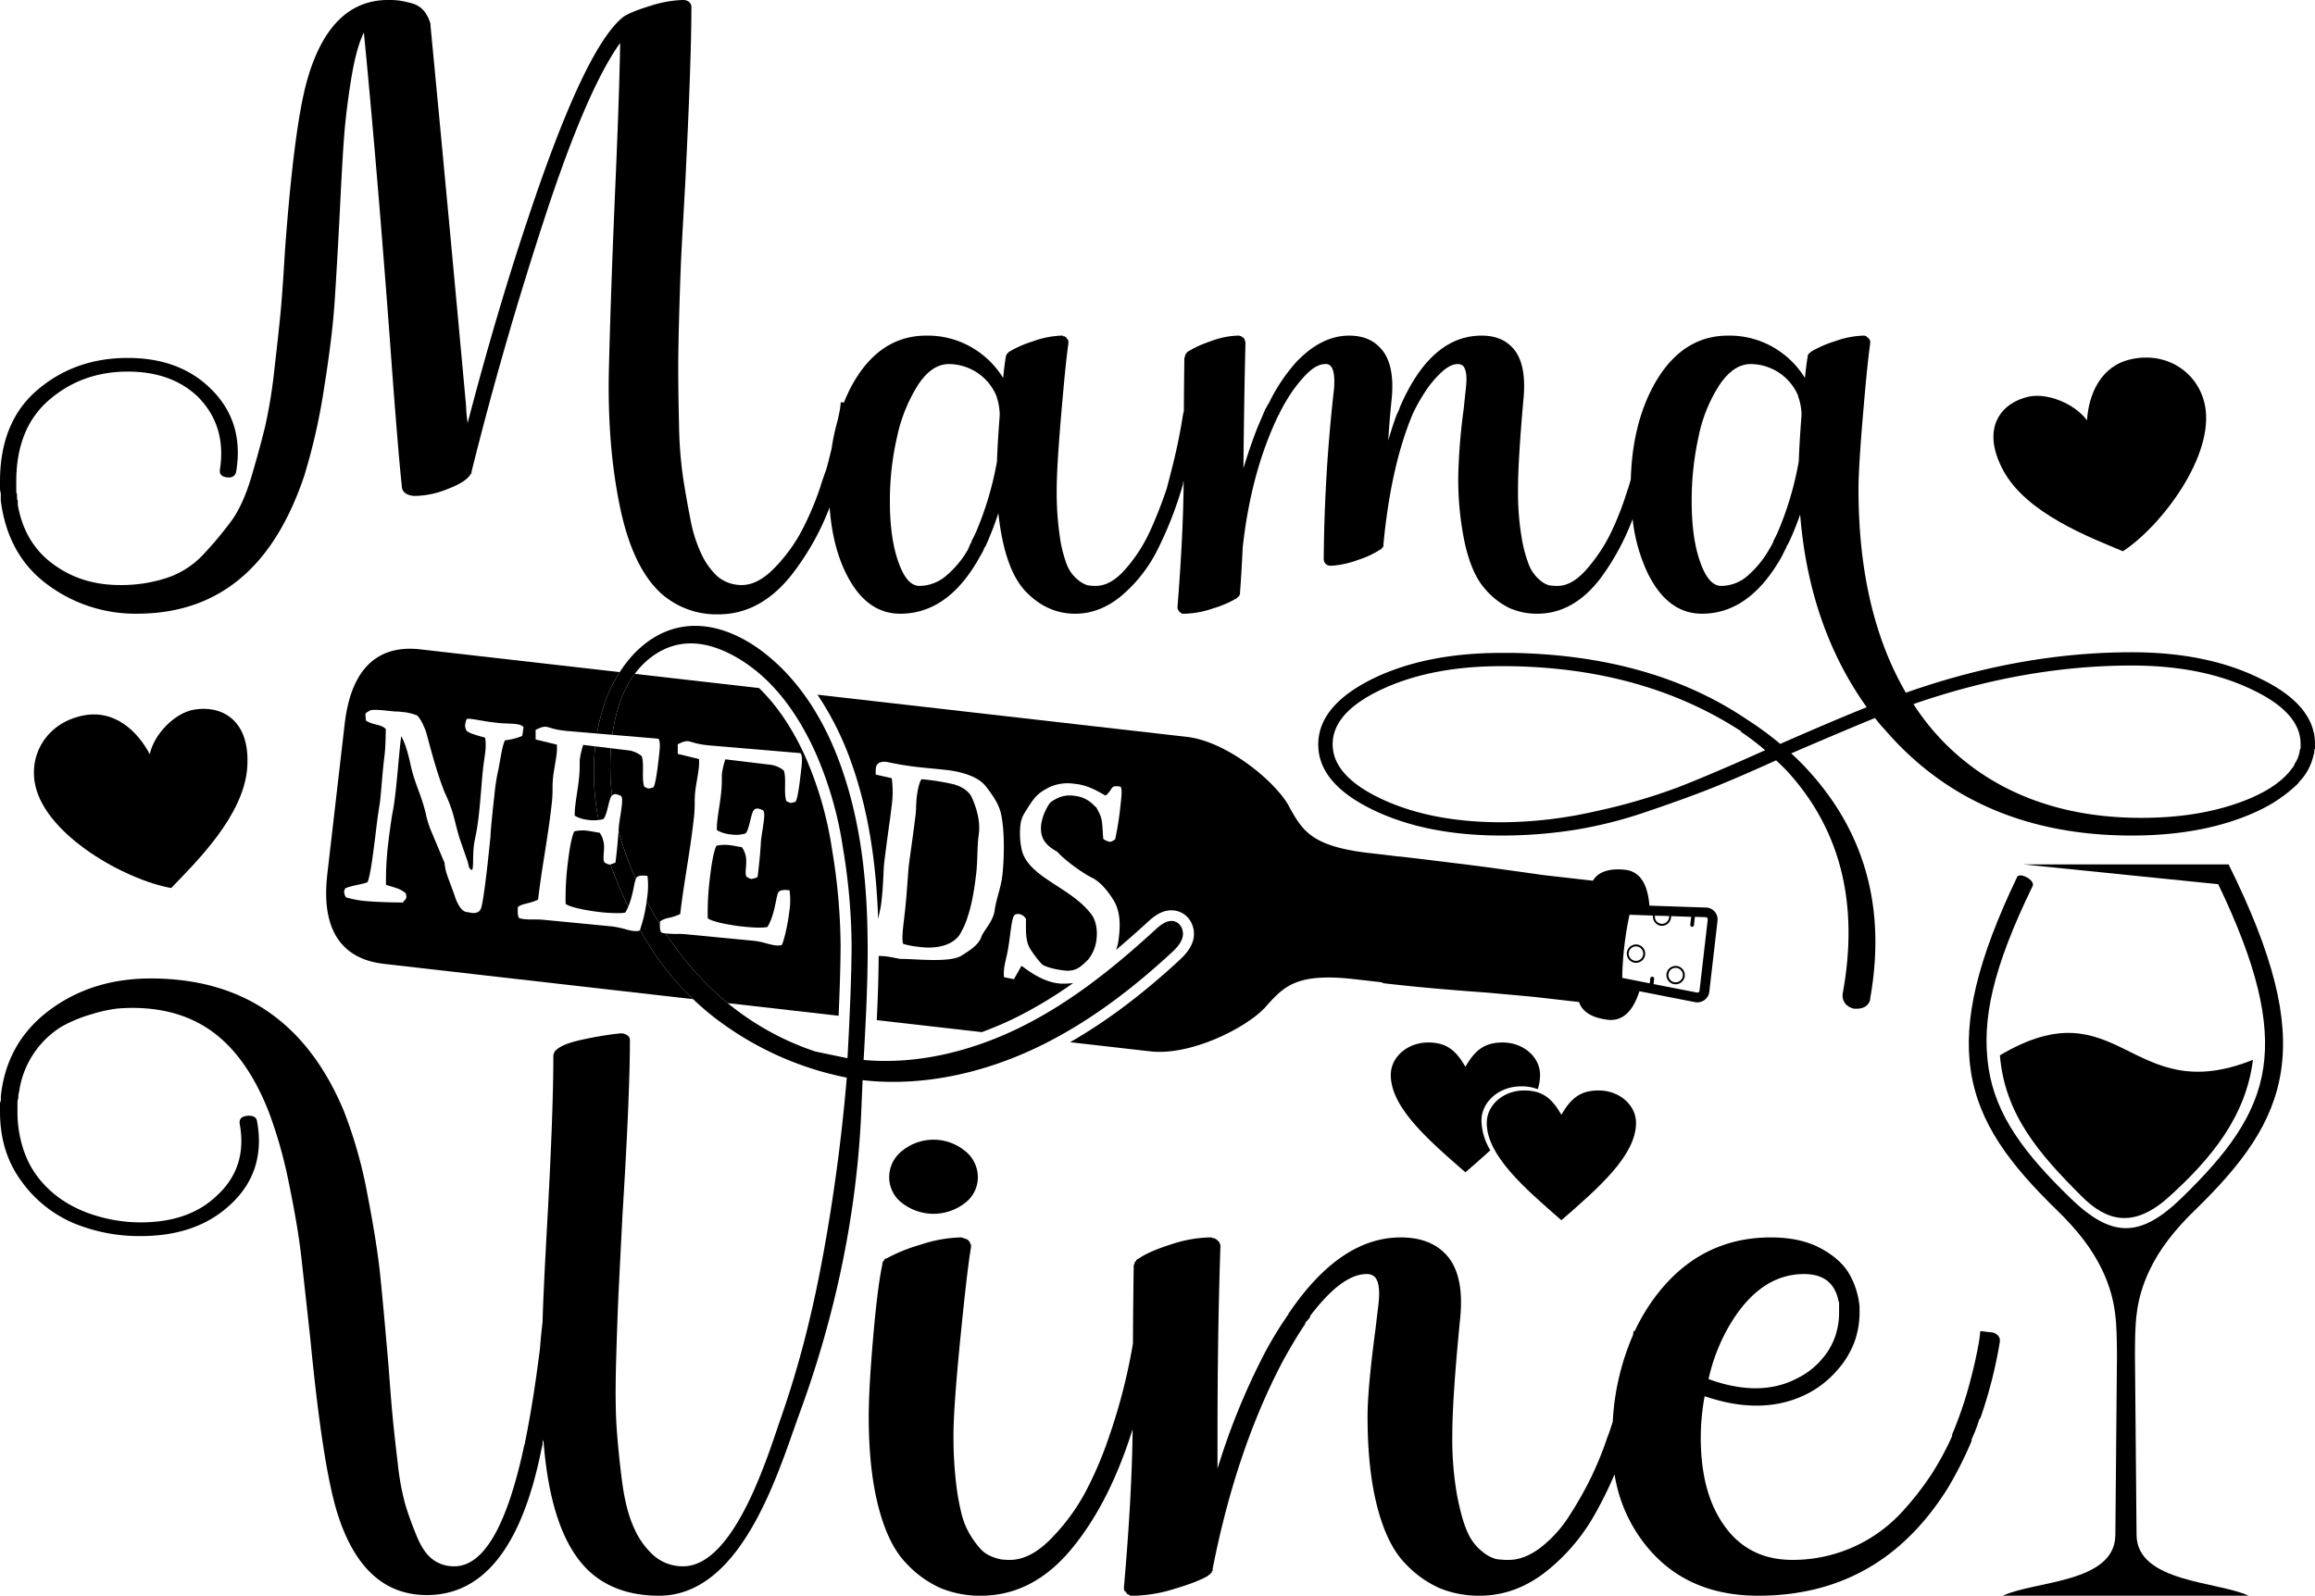 <svg viewBox="0 0 834.496 575.366" xmlns="http://www.w3.org/2000/svg" data-sanitized-data-name="Layer 1" data-name="Layer 1" id="Layer_1">
  <title>MamaNeedsWine</title>
  <g>
    <path transform="translate(-82.752 -462.317)" d="M320.102,728.673c.785,1.178.524,3.434.14,6.758-.373,3.223-1.129,9.765-1.96,10.759a5.807,5.807,0,0,1-1.89.44,7.909,7.909,0,0,1-1.449-.712c-.952-3.26.124-8.141-.878-10.974a9.686,9.686,0,0,0-4.465-2.031l-2.667-.322-3.951-.477a89.259,89.259,0,0,0,.364,17.046,1.696,1.696,0,0,1,1.47-.482,5.626,5.626,0,0,1,1.763.634c.558.502.496,1.909.285,3.731-.261,2.255-.785,5.022-1.02,7.059-.032.574-.085,1.165-.123,1.741a106.583,106.583,0,0,0,6.238,17.368,2.484,2.484,0,0,1,.205-.446c.666-.827,2.192-.809,3.617-.666.114.011.23.017.342.029.063.308.094.668.133,1.016a29.858,29.858,0,0,1-.17,6.378c-.065.559-.145,1.123-.226,1.686,1.52,2.882,3.121,5.635,4.77,8.311.013-.343.031-.687.066-.994a8.177,8.177,0,0,1,3.171-1.259,17.705,17.705,0,0,0,4.083-1.39c1.266-10.946,3.44-21.788,4.78-33.381a49.219,49.219,0,0,0,.44-7.342c.022-1.086.047-2.172.183-3.353.323-2.79.974-5.759,1.271-8.335a18.109,18.109,0,0,0,.093-3.466l-7.651-1.854-.007-3.477c2.051-.962,2.895-1.191,3.804-1.087,1.21.138,2.446.929,6.479,1.39l.906.103,33.087,2.798c.782,1.178.521,3.433.137,6.758-.373,3.223-1.129,9.765-1.958,10.759a5.815,5.815,0,0,1-1.89.44,7.912,7.912,0,0,1-1.452-.713c-.95-3.26.124-8.141-.875-10.974a9.67,9.67,0,0,0-4.465-2.031l-16.627-2.007a33.286,33.286,0,0,0-1.161,4.763c-.236,2.036.143,3.168-.452,8.32-.31,2.683-.847,5.557-1.169,8.347a27.102,27.102,0,0,0-.27,4.101,12.486,12.486,0,0,0,5.232,1.572,11.688,11.688,0,0,0,5.156-.386c1.434-1.797,1.812-6.86,2.907-8.365a1.665,1.665,0,0,1,1.599-.581,5.656,5.656,0,0,1,1.768.635c.552.502.493,1.908.282,3.731-.261,2.255-.785,5.023-1.02,7.059-.183,3.353-.466,6.689-.912,10.553l-.31,2.683a6.765,6.765,0,0,1-2.333.714,6.565,6.565,0,0,1-1.738-.854c-.925-2.607,1.359-6.479-1.633-10.622-1.312-.15-2.6-.513-4.213-.698a13.743,13.743,0,0,0-4.927.196c-.903,1.635-1.75,6.326-2.333,11.366a99.173,99.173,0,0,0-.794,14.807c1.601,1.163,7.087,2.331,12.231,2.918,4.133.472,7.8.566,9.274.193,2.901-4.781,3.043-11.29,4.011-12.593.714-.893,2.442-.81,3.953-.637a25.424,25.424,0,0,1-.037,7.393c-.67,5.794-2.321,12.131-2.86,12.394a7.348,7.348,0,0,1-2.156.079c-2.218-.253-4.552-1.278-7.475-1.612l-.506-.058-24.453-2.359c-.866-.07-1.572-.098-2.206-.109a42.084,42.084,0,0,1-4.713-.139c-.06-.007-.125-.017-.185-.024a111.466,111.466,0,0,0,22.302,25.118l7.611.869,32.368,3.696c.447-10.047.689-18.533.721-25.341a218.312,218.312,0,0,0-3.075-34.585,131.035,131.035,0,0,0-10.023-34.345c-4.586-9.871-10.053-17.845-16.309-23.904l-40.12-4.581-4.665-.533q-6.227,8.297-8.071,21.987l3.93.332Z"></path>
    <path transform="translate(-82.752 -462.317)" d="M415.433,803.886c7.183.603,12.171-1.87,13.828-5.596a25.572,25.572,0,0,0,2.234-5.182c1.077-3.137,2.215-7.681,3.158-15.837.509-4.404.323-8.991.77-12.855l.211-1.823c.62-5.366-1.782-11.077-2.607-12.802-.807-1.831-2.855-3.586-6.308-4.635a84.391,84.391,0,0,0-11.738-1.882c-.689.68-1.402,3.317-1.775,6.539-.136,1.176-.185,2.475-.235,3.775a29.019,29.019,0,0,1-.295,3.448c-.608,5.259-1.951,14.236-2.324,17.459l-.099.855c-.248,3.02-.738,10.79-1.321,15.835l-.496,4.292c-.36,3.111-.583,5.912-.112,7.163a27.986,27.986,0,0,0,5.092,1.015Z"></path>
    <path transform="translate(-82.752 -462.317)" d="M693.955,823.696a4.363,4.363,0,0,0,4.954-3.759l2.961-25.614a4.309,4.309,0,0,0-3.802-4.759l-20.731-.704c-.334-3.865-1.202-7.457-3.103-9.837a8.06,8.06,0,0,0-5.504-3.068c-4.461-.51-7.83.159-10.102,1.952a8.119,8.119,0,0,0-1.679,1.971l-18.449-2.107c-5.158-.755-9.771-1.393-12.463-1.756-4.283-.6-10.487-1.475-19.843-2.599-5.28-.659-11.552-1.43-19.097-2.291-.055-.006-.062.048-.117.042-3.078-.407-6.602-.809-10.678-1.274-20.762-2.371-24.052-8.181-28.588-16.241l-.456-.884c-4.956-8.773-22.159-23.103-36.753-24.77L377.431,712.802a108.816,108.816,0,0,1,12.53,25.423c6.262,17.963,8.696,36.828,9.338,55.512.155-.823.329-1.683.548-2.608a32.841,32.841,0,0,0,.721-4.488c.595-5.147.663-11.015.874-12.837.447-3.864,1.13-8.898,1.812-13.927.363-2.244.611-4.392.859-6.536a36.391,36.391,0,0,0,.083-10.431l-5.777-1.309a15.765,15.765,0,0,1,.049-2.171,2.559,2.559,0,0,1,.211-.951c.565-1.349,2.027-1.621,3.64-1.437.506.058.996.222,1.399.268a105.764,105.764,0,0,0,11.647,1.769c2.52.288,5.054.469,7.676.768l.807.092c5.647.645,11.673,2.416,14.329,5.985.971,1.308,4.384,5.391,5.334,9.523,1.573,6.705,1.164,17.31.569,22.463-.559,4.832-2.178,8.237-2.808,12.839-.549,3.853-4.12,7.36-4.765,9.35-.95,2.935-4.36,5.047-7.332,6.885-4.281,2.554-16.872,1.008-21.787,1.097-1.008-.115-3.19-.689-5.51-.954-.76-.087-1.578-.096-2.389-.117-.043,7.816-.32,15.555-.685,23.133l37.857,4.323a124.063,124.063,0,0,0,13.542-5.877A159.111,159.111,0,0,0,469.611,816.78a27.999,27.999,0,0,1-3.561.207,9.295,9.295,0,0,1-1.728-.089c-6.857-.783-12.586-6.002-13.367-6.314l-2.702,4.804-3.593-.735a15.924,15.924,0,0,1,.046-3.038c.273-2.363,1.039-4.56,1.484-7.553.934-5.439,1.181-11.064,2.401-11.905a2.227,2.227,0,0,1,1.458-.267,3.382,3.382,0,0,1,2.548,1.813c.024,3.376-.363,7.573,1.433,10.604a38.112,38.112,0,0,0,4.347,5.712c1.31,1.021,5.095,1.887,7.612,2.174l1.215.139c3.565.082,5.063-1.377,7.704-3.902a13.979,13.979,0,0,0,3.122-7.582c.384-3.325-.237-6.769-1.928-8.917-7.177-9.516-21.602-12.902-24.809-22.296a26.829,26.829,0,0,1-.733-9.544,10.247,10.247,0,0,1,1.564-4.717c3.523-5.684,4.377-6.892,9.047-9.294a16.038,16.038,0,0,1,8.82-1.164l.909.104c5.43.728,9.455,3.906,10.454,4.129,2.839-2.502,1.542-3.631,4.667-3.274l.608.07c.72.84.41,3.523-.024,7.281a110.286,110.286,0,0,1-1.871,11.749c-.995.644-1.436.919-1.941.861a5.828,5.828,0,0,1-2.334-1.025c-.407-4.395-.122-6.864-1.552-9.529-.922-1.735-.735-1.606-1.288-2.102l-.924-.869a10.892,10.892,0,0,0-6.597-3.033,10.377,10.377,0,0,0-6.665,1.086c-1.864,1.092-2.25.94-4.009,4.654a18.124,18.124,0,0,0-1.328,4.414c-.508,4.399.795,7.266,5.79,10.014,2.61,3.016,9.213,7.789,12.796,9.503,2.988,1.538,5.83,5.236,7.459,7.924,2.325,3.742,2.501,8.441,1.98,12.947l-.211,1.823a13.981,13.981,0,0,1-.88,3.188c4.193-3.526,8.098-6.992,11.598-10.204,2.191-2.017,4.903-4.08,8.383-4.08a8.332,8.332,0,0,1,1.83.207,7.88,7.88,0,0,1,4.975,3.576,9.004,9.004,0,0,1,1.029,7.006c-.956,3.516-3.688,6.03-5.494,7.694-13.243,12.171-26.058,21.758-38.862,29.073l28.905,3.301c14.594,1.667,34.626-8.468,41.455-15.895l.646-.758c6.258-6.827,10.788-11.744,31.55-9.373l9.693,1.107a2.538,2.538,0,0,0,1.07.399c13.988,1.597,23.78,2.327,31.632,2.946,2.766.205,5.202.372,7.466.575,3.145.304,8.947.8,15.128,1.394l15.916,1.817a6.977,6.977,0,0,0,1.143,2.182q2.696,3.468,9.387,4.232a8.208,8.208,0,0,0,6.116-1.742c2.395-1.889,3.986-5.035,5.119-8.565Zm-14.581-31.222,5.062.135-.013.109a2.621,2.621,0,0,1-2.489,2.711,2.938,2.938,0,0,1-1.871-.713,2.717,2.717,0,0,1-.789-1.865A.936.936,0,0,1,679.374,792.474ZM667.517,814.91a118.767,118.767,0,0,1,2.632-22.768l8.447.299-.051.438a3.539,3.539,0,0,0,1.069,2.34,3.117,3.117,0,0,0,2.292.927,3.348,3.348,0,0,0,3.239-3.401l.013-.109,7.222.27-.329,2.846a.665.665,0,0,0,1.322.151l.348-3.01,4.058.131a.839.839,0,0,1,.566.896L695.39,819.479a.771.771,0,0,1-.866.733l-15.715-3.07.221-1.915a.684.684,0,0,0-.64-.738.64.64,0,0,0-.737.581l-.209,1.806Z"></path>
    <path transform="translate(-82.752 -462.317)" d="M686.37,817.196a3.314,3.314,0,1,0-2.896-3.663A3.315,3.315,0,0,0,686.37,817.196Zm.679-5.873a2.603,2.603,0,1,1-2.865,2.29A2.583,2.583,0,0,1,687.049,811.323Z"></path>
    <path transform="translate(-82.752 -462.317)" d="M672.881,802.885a3.311,3.311,0,1,0,2.896,3.669A3.31,3.31,0,0,0,672.881,802.885Zm-.685,5.872a2.606,2.606,0,1,1,2.864-2.285A2.585,2.585,0,0,1,672.196,808.757Z"></path>
    <path transform="translate(-82.752 -462.317)" d="M313.22,797.913a7.3,7.3,0,0,1-2.153.079,15.874,15.874,0,0,1-2.028-.399,39.637,39.637,0,0,0-5.45-1.213l-.503-.058-24.453-2.359c-3.239-.262-4.396.04-6.919-.248a10.461,10.461,0,0,1-1.703-.303c-.667-.401-.72-2.584-.546-4.086,1.685-1.329,4.319-1.137,7.254-2.648,1.266-10.946,3.437-21.789,4.777-33.382a48.858,48.858,0,0,0,.44-7.342c.025-1.086.047-2.172.183-3.353.323-2.79.971-5.759,1.269-8.336a18.14,18.14,0,0,0,.096-3.466l-7.654-1.854-.007-3.478c2.054-.962,2.898-1.191,3.804-1.087,1.21.138,2.448.93,6.482,1.39l.909.104,6.996.591,3.953.334A72.624,72.624,0,0,1,300.55,716.375a52.135,52.135,0,0,1,5.589-11.714l-4.31-.492-67.562-7.715c-23.846-2.723-26.529,20.483-27.408,28.09l-5.979,51.72c-.886,7.662-3.569,30.868,20.277,33.591l105.215,12.014,6.226.711a101.806,101.806,0,0,1-19.125-25.042A.861.861,0,0,1,313.22,797.913Zm-51.148-56.579a77.099,77.099,0,0,0-1.132,8.026c-.645,5.58-1.3,12.139-1.386,14.631-.124,1.069-.592,6.019-1.213,11.385-.695,6.007-1.554,12.543-2.18,14.427-.602,1.675-2.151,1.823-3.463,1.673-.403-.046-.794-.199-1.397-.268l-.403-.046c-1.905-.326-3.134-2.968-3.854-4.68-2.116-6.442-3.823-9.356-4.019-12.963L238.38,762.441a34.201,34.201,0,0,1-2.104-6.544c-1.564-6.812-3.798-10.441-5.375-17.142.012-.107-.074-.23-.062-.337-.599-2.787-1.906-8.26-3.475-10.616l-.223,1.93c-.62,5.366-1.148,12.595-1.88,18.923-.335,2.897-.745,5.569-1.197,7.694-.447,2.992-.919,6.204-1.291,9.421a110.97,110.97,0,0,0-.88,15.555c2.345.923,4.877,1.104,7.099,3.096a3.383,3.383,0,0,1,.242,1.441c-.074.641-.515.921-1.343,1.91l-.403-.046c-2.042-.016-9.287-.08-14.53-.679a42.311,42.311,0,0,1-5.486-1.168,4.239,4.239,0,0,1-.682-2.038,3.952,3.952,0,0,1,.45-1.254c2.997-1.18,6.816-1.502,8.023-2.236.565-1.349,1.226-4.425,2.258-12.463.623-4.494,1.055-9.124,1.79-13.713.087-.754.285-1.598.41-2.672.484-4.185.853-10.018,1.374-14.524l.186-1.609.112-.968c.384-3.324.328-6.374.449-9.187-1.629-1.821-4.84-1.425-7.201-3.108-.065-1.204-.205-1.762-.155-2.195.049-.428.276-.618.93-.977l.556-.375c1.005-.752,7.232.176,9.262.299a17.678,17.678,0,0,1,2.33.158,18.333,18.333,0,0,1,5.573,1.286c1.744,1.721,3.124,5.685,3.202,5.911.658,2.252,3.578,14.109,6.678,21.747,3.683,7.926,3.196,9.5,5.501,16.939l2.839,8.155c.494,1.903.329,2.431,1.592,3.008a4.259,4.259,0,0,0,.239-1.17c.198-1.716.003-4.457.388-7.786.099-.855.313-1.811.574-3.194.425-1.907.825-4.471,1.147-7.261.732-6.334,1.172-13.675,1.607-17.433.198-1.716.509-3.532.708-5.248a20.651,20.651,0,0,0,.04-5.649c-1.474-.493-4.967-1.222-6.569-2.38a3.332,3.332,0,0,1-.636-2.466,7.777,7.777,0,0,1,.524-1.895,4.206,4.206,0,0,1,1.539-.046c1.917.219,5.106.913,8.433,1.293l1.21.138c2.218.253,4.676.204,6.491.411,1.412.161,2.395.495,2.824,1.194l-.459,3.099a22.324,22.324,0,0,1-6.212,1.576C263.628,731.402,262.81,738.484,262.071,741.334Z"></path>
    <path transform="translate(-82.752 -462.317)" d="M297.305,731.427l-3.917-.473-.414-.05a33.533,33.533,0,0,0-1.166,4.762c-.236,2.036.146,3.168-.45,8.321-.31,2.683-.847,5.557-1.169,8.347a27.097,27.097,0,0,0-.27,4.101,11.656,11.656,0,0,0,4.586,1.473c.217.032.427.074.649.1a13.703,13.703,0,0,0,3.349-.029A89.048,89.048,0,0,1,297.305,731.427Z"></path>
    <path transform="translate(-82.752 -462.317)" d="M302.808,773.985a1.585,1.585,0,0,1-.518.066,6.616,6.616,0,0,1-1.743-.854c-.654-1.845.273-4.328-.175-7.087-.127-.469-.249-.938-.371-1.408a8.119,8.119,0,0,0-1.087-2.127c-1.127-.129-2.273-.401-3.588-.596-.214-.032-.394-.075-.619-.101a13.726,13.726,0,0,0-4.927.196c-.905,1.635-1.756,6.325-2.338,11.365a98.725,98.725,0,0,0-.791,14.807c1.604,1.163,7.087,2.331,12.228,2.918a53.242,53.242,0,0,0,7.091.395,11.503,11.503,0,0,0,2.185-.202,16.695,16.695,0,0,0,1.071-2.131c-.371-.772-.728-1.522-1.066-2.233A129.547,129.547,0,0,1,302.808,773.985Z"></path>
    <path transform="translate(-82.752 -462.317)" d="M897.204,706.843q-19.052-9.346-46.025-9.343-40.092,0-81.415,14.588-17.072-29.4-17.075-73.381,0-7.745,1.611-26.776,1.606-19.024,2.598-25.637V585.155c0-.15-.042-.229-.122-.229-.089,0-.127-.035-.127-.112a.336.336,0,0,0-.122-.229.304.304,0,0,1-.122-.229c0-.073-.047-.112-.127-.112-.085,0-.122-.075-.122-.229h-.249l-.249-.227V583.56a1.123,1.123,0,0,1-.493-.114,1.2,1.2,0,0,0-.493-.114h-.249a33.073,33.073,0,0,0-10.268,2.052,39.411,39.411,0,0,0-8.784,3.874v.227a.748.748,0,0,0-.498.229V589.94h-.244v.229l-.249.227v.457q-.5,2.733-.991,7.746a32.394,32.394,0,0,0-11.382-11.051,31.66,31.66,0,0,0-16.333-4.217q-17.073,0-26.972,18.231-7.573,14.16-8.09,33.633c-.344,1.181-.66,2.387-1.065,3.511l-.244.684a109.22,109.22,0,0,1-5.815,14.925,59.282,59.282,0,0,1-8.662,13.103q-5.327,6.155-10.522,6.153a18.41,18.41,0,0,1-3.213-.227,8.974,8.974,0,0,1-3.467-2.052,13.684,13.684,0,0,1-3.711-5.24,49.76,49.76,0,0,1-2.724-10.369,98.682,98.682,0,0,1-1.231-16.977q0-10.478,1.973-32.586,1.24-13.213-4.2-18.687-3.96-4.102-10.888-4.103-18.32,0-29.453,25.751a8.191,8.191,0,0,1-.742,1.824c0,.306-.085.456-.244.456q-1.733,4.561-3.222,9.799c.329-5.469.752-10.483,1.24-15.039q1.24-13.213-4.453-18.687-3.96-4.102-10.889-4.103-10.146,0-19.301,9.799a64.411,64.411,0,0,0-9.651,14.586,2.579,2.579,0,0,1-.493.682.647.647,0,0,1-.249.458,2.274,2.274,0,0,1-.493.911q-1.244,2.963-2.722,6.38-2.727,6.838-5.198,15.041.243-25.519.742-45.349a.983.983,0,0,0-.122-.456.896.896,0,0,1-.125-.457,1.621,1.621,0,0,1-.249-.682c-.165,0-.247-.075-.247-.229h-.246c-.167-.15-.334-.301-.496-.455a1.117,1.117,0,0,1-.496-.114,1.193,1.193,0,0,0-.493-.114h-.249a29.848,29.848,0,0,0-9.897,2.052,40.5,40.5,0,0,0-8.413,3.874.441.441,0,0,1-.125.341.362.362,0,0,1-.247.114c-.087,0-.124.077-.124.227a.639.639,0,0,1-.247.456v.684h-.249v.229q-.126,8.483-.187,19.098c-.079.363-.175.811-.304,1.41a212.727,212.727,0,0,1-4.455,21.193q-.743,2.967-1.484,5.698l-.247.684a154.751,154.751,0,0,1-5.94,14.925,55.88,55.88,0,0,1-8.537,13.103q-5.323,6.155-10.764,6.153a16.632,16.632,0,0,1-2.969-.227,9.799,9.799,0,0,1-3.589-2.052,12.957,12.957,0,0,1-3.835-5.24,45.902,45.902,0,0,1-2.6-10.369,109.561,109.561,0,0,1-1.113-16.977q0-7.745,1.609-26.776,1.606-19.024,2.597-25.637V585.155c0-.15-.084-.229-.246-.229a.45.45,0,0,0-.125-.341.304.304,0,0,1-.122-.229c0-.073-.042-.112-.124-.112-.085,0-.125-.075-.125-.229a3.043,3.043,0,0,0-.742-.455h-.493v-.229h-.496a33.086,33.086,0,0,0-10.271,2.052,39.459,39.459,0,0,0-8.784,3.874.633.633,0,0,0-.247.456h-.249V589.94h-.247v.456h-.247v.457q-.5,2.733-.991,7.746a32.416,32.416,0,0,0-11.382-11.051,31.661,31.661,0,0,0-16.333-4.217q-17.072,0-26.972,18.231a61.425,61.425,0,0,0-2.718,5.902c-.711-.086-1.111-.134-1.111-.134s-.095.786-.278,2.347c-.227,1.333-.528,2.604-.777,3.918a76.648,76.648,0,0,0-2.27,10.495c-.631,2.572-1.251,5.152-1.976,7.645q-1.12,3.051-1.955,5.632a3.426,3.426,0,0,1-.278.938,106.602,106.602,0,0,1-6.559,15.37,58.392,58.392,0,0,1-9.769,13.375q-6.004,6.222-11.862,6.218a13.468,13.468,0,0,1-8.93-3.285,26.575,26.575,0,0,1-5.581-7.861,51.203,51.203,0,0,1-4.048-12.906q-1.538-7.86-2.652-15.135a152.802,152.802,0,0,1-1.396-18.891q-.278-11.614-.278-19.826,0-8.213.419-22.293.417-14.078.837-21.822.417-7.744,1.256-22.527,2.233-44.816,2.233-63.824a2.327,2.327,0,0,0-.837-1.878,3.361,3.361,0,0,0-2.233-.705,41.891,41.891,0,0,0-11.722,2.111q-6.981,2.114-9.769,3.989l-.278.236q-13.676,11.264-33.769,71.569-11.448,34.025-22.05,74.618a49.159,49.159,0,0,1-.559-6.101q-6.695-73.21-12.837-137.271v-.469a12.119,12.119,0,0,0-2.511-4.927,8.622,8.622,0,0,0-4.326-2.583,42.77,42.77,0,0,0-4.188-.938,28.225,28.225,0,0,0-4.048-.236h-.837q-20.376.472-28.466,28.627-4.748,16.429-8.095,61.948-.834,14.316-1.534,21.707t-2.233,20.649A183.287,183.287,0,0,1,178.343,616.014q-1.82,7.513-4.885,17.951-3.075,10.446-7.396,16.308a135.039,135.039,0,0,1-9.907,11.85,31.704,31.704,0,0,1-13.258,8.565,52.685,52.685,0,0,1-16.884,2.58q-13.681,0-23.724-7.274-10.609-7.506-13.117-21.589v-1.407a1.668,1.668,0,0,0-.278-.705v-1.173a2.093,2.093,0,0,0-.14-.938.879.879,0,0,1-.138-.469v-3.753q0-19.24,11.859-29.45,11.861-10.208,28.328-10.208,15.628,0,25.12,8.916,10.601,10.561,8.092,26.516-.282,2.348,2.511,2.698,2.789.353,3.351-1.993,3.067-18.305-9.491-30.27-11.166-10.792-29.584-10.794-18.981,0-32.513,11.496Q82.747,614.375,82.752,635.96V638.305a6.56,6.56,0,0,0,.278,1.878v2.58q2.511,19.712,16.747,30.272a52.942,52.942,0,0,0,32.376,10.559q23.443,0,39.072-14.315Q184.619,657.08,192.435,633.847a218.836,218.836,0,0,0,7.118-31.443q2.929-18.302,3.767-30.505.838-12.195,1.955-33.79.838-17.598,1.534-26.749t2.514-20.415q1.812-11.261,4.604-16.895,5.296,54.443,10.326,123.896,2.233,29.566,3.351,39.657v.233q.274,2.817,4.185,3.285h1.115a32.784,32.784,0,0,0,11.444-2.58q6.699-2.579,8.095-5.396c.183,0,.278-.038.278-.118v-.587q11.44-45.989,26.513-91.984,15.071-45.985,27.072-62.65-.282,18.54-1.955,56.55-1.399,32.856-2.093,60.424-.699,27.575,3.907,49.98,4.605,22.41,15.21,31.794a30.003,30.003,0,0,0,20.376,7.274q14.789,0,25.955-13.726a94.416,94.416,0,0,0,14.111-24.853c.658,9.121,2.575,17.083,5.878,23.769q7.173,14.586,19.548,14.584,17.569,0,28.952-20.966a16.412,16.412,0,0,0,1.487-2.961l.247-.229q.743-1.591,1.484-3.419,1.73-4.102,3.218-8.659,2.227,20.285,9.897,28.257,7.67,7.979,17.817,7.977,8.91,0,16.704-6.495a52.384,52.384,0,0,0,12.991-16.636,136.212,136.212,0,0,0,9.158-23.586v-.682a.641.641,0,0,0,.228-.423q-.121,18.93-2.21,45.314v.684c.162.304.329.605.493.911.162.15.329.304.496.458l.246.227h.249v.229h1.238a33.747,33.747,0,0,0,10.144-1.938,36.924,36.924,0,0,0,8.662-3.76v-.227h.246l.249-.229v-.227h.246v-.229c0-.15.082-.229.247-.229V676.081q.493-6.155.991-16.408,2.97-27.116,12.866-47.628c0-.15.082-.229.249-.229v-.227q1.233-2.505,2.473-4.558a50.316,50.316,0,0,1,7.053-9.458q3.833-3.983,7.053-3.986a2.333,2.333,0,0,1,1.98.682q1.726,1.828,1.238,8.204a582.743,582.743,0,0,0-3.713,61.301v.229a2.376,2.376,0,0,0,2.722,2.279h.496a34.663,34.663,0,0,0,9.404-2.167,31.964,31.964,0,0,0,7.917-3.76h.246a.65.65,0,0,1,.249-.455l.249-.227v-.229h.244v-.911q2.72-28.486,10.644-47.172a67.578,67.578,0,0,1,4.209-7.52,37.923,37.923,0,0,1,5.806-7.064c2.236-2.125,4.246-3.19,6.069-3.19a2.832,2.832,0,0,1,1.982.682c1.146,1.219,1.484,3.953.987,8.204q-.254,2.28-.742,7.064a217.604,217.604,0,0,0-1.982,23.929,111.331,111.331,0,0,0,2.48,25.293q2.466,10.484,6.924,15.611a26.932,26.932,0,0,0,9.028,7.179,24.272,24.272,0,0,0,10.024,2.051q13.12,0,22.895-12.877a87.871,87.871,0,0,0,11.499-21.273,60.778,60.778,0,0,0,5.449,19.566q7.173,14.586,19.546,14.584,17.32,0,28.955-20.966c.493-1.06.991-2.05,1.484-2.961v-.229a22.931,22.931,0,0,0,1.733-3.419q1.726-3.871,3.218-8.204,3.213,40.336,23.999,69.502-10.886,4.33-31.177,13.218a115.875,115.875,0,0,0-12.124-8.888Q678.205,698.633,627.973,697.729h-3.96q-26.972,0-46.027,9.114-20.046,9.794-20.044,23.927,0,14.124,20.044,23.698,19.056,9.121,46.027,9.117a170.275,170.275,0,0,0,25.737-1.936,155.641,155.641,0,0,0,26.103-6.495q13.486-4.567,22.768-8.202,9.28-3.656,24.375-10.481,1.973,1.809,3.96,3.872,28.952,31.667,20.044,80.212a4.691,4.691,0,0,0,.864,3.529,5.356,5.356,0,0,0,3.34,1.945h.742q3.96,0,4.951-3.194v-.458q8.659-48.536-22.519-82.491-2.727-2.97-5.937-5.922,19.052-8.21,30.19-12.76a50.29,50.29,0,0,0,3.462,4.101q32.912,38.28,89.086,38.28,26.966,0,46.025-9.117a52.233,52.233,0,0,0,13.857-9.566,3.026,3.026,0,0,0,.498-.687,19.874,19.874,0,0,0,5.195-9.803,1.886,1.886,0,0,0,.249-.906v-.915a.656.656,0,0,0,.244-.458V730.542Q917.248,716.418,897.204,706.843ZM442.135,628.68a116.357,116.357,0,0,1-7.671,25.751q-.743,1.597-1.484,2.963v.227a19.907,19.907,0,0,0-1.238,2.734,35.068,35.068,0,0,1-7.546,9.229,14.949,14.949,0,0,1-10.024,3.989q-4.453,0-7.422-8.204-3.22-8.656-3.218-22.332A102.315,102.315,0,0,1,406.13,619.794a57.487,57.487,0,0,1,7.549-18.687q4.946-7.521,11.135-7.52a18.673,18.673,0,0,1,17.075,11.394,22.008,22.008,0,0,1,1.238,7.064Q442.383,621.616,442.135,628.68Zm289.026,0a116.369,116.369,0,0,1-7.671,25.751c-.493,1.065-.991,2.05-1.484,2.963v.227a21.862,21.862,0,0,1-1.484,2.734,36.193,36.193,0,0,1-7.422,9.229,14.51,14.51,0,0,1-9.902,3.989q-4.453,0-7.422-8.204-3.22-8.656-3.218-22.332a106.909,106.909,0,0,1,2.476-23.243,53.983,53.983,0,0,1,7.549-18.687q5.066-7.521,11.26-7.52a18.686,18.686,0,0,1,17.075,11.394v.227a20.04,20.04,0,0,1,1.235,6.838Q731.412,621.616,731.161,628.68ZM687.734,746.153a211.166,211.166,0,0,1-29.697,8.659,154.704,154.704,0,0,1-34.023,3.986q-25.732,0-43.801-8.659-17.076-8.197-17.075-19.483,0-11.273,17.075-19.483,18.07-8.659,43.801-8.659h1.978q48.998.455,84.384,23.469v.229a94.652,94.652,0,0,1,8.662,6.609Q699.738,741.48,687.734,746.153ZM912.053,731.686v.229a.876.876,0,0,1-.249.678,10.906,10.906,0,0,1-1.978,5.245.911.911,0,0,1-.249.687.622.622,0,0,0-.244.449l-.249.229q-5.693,7.973-20.537,12.989-14.853,5.016-33.906,5.016-27.219,0-48.129-10.481a86.277,86.277,0,0,1-34.023-30.536q40.085-13.9,78.69-13.904,25.733,0,43.799,8.888,17.072,8.21,17.075,19.369Z"></path>
    <path transform="translate(-82.752 -462.317)" d="M408.021,877.221a12.05,12.05,0,0,0-4.741,9.539,11.636,11.636,0,0,0,4.741,9.397,18.456,18.456,0,0,0,22.479,0,11.626,11.626,0,0,0,4.741-9.397,12.039,12.039,0,0,0-4.741-9.539,17.907,17.907,0,0,0-22.479,0Z"></path>
    <path transform="translate(-82.752 -462.317)" d="M800.309,942.697q-3.687-.439-3.687-.442s-.121.98-.35,2.939c-.895,5.321-2.048,10.405-3.365,15.337a140.027,140.027,0,0,1-6.466,19.011v.591A106.383,106.383,0,0,1,779.066,993.783a105.206,105.206,0,0,1-11.068,14.098,53.323,53.323,0,0,1-39.156,16.881q-16.163,0-24.937-12.921-8.081-11.738-8.074-31.122a82.754,82.754,0,0,1,1.4-14.976q21.415,7.347,37.577-1.171a36.149,36.149,0,0,0,10.361-8.369,32.016,32.016,0,0,0,6.152-10.274,31.346,31.346,0,0,0,1.751-10.131v-2.348a29.041,29.041,0,0,0-3.859-12.043q-3.162-5.277-10.361-9.098-7.202-3.817-17.742-3.817-25.991,0-42.143,22.018a70.572,70.572,0,0,0-6.961,11.794c-.243-.03-.41-.05-.41-.05s-.06.488-.168,1.388a90,90,0,0,0-7.318,31.284c-.523,1.616-1.021,3.211-1.645,4.915l-.35.878a122.019,122.019,0,0,1-5.795,14.241,130.81,130.81,0,0,1-7.903,13.949,44.884,44.884,0,0,1-10.361,11.451q-5.799,4.399-11.415,4.402a28.526,28.526,0,0,1-4.566-.293,13.134,13.134,0,0,1-4.916-2.646,17.706,17.706,0,0,1-5.269-6.75q-2.106-4.409-3.862-13.363a115.328,115.328,0,0,1-1.758-21.869q0-13.504,2.811-41.989,1.752-17.024-5.973-24.079-5.621-5.278-15.452-5.28-21.425,0-39.685,26.421a3.423,3.423,0,0,1-.704.884v.293a133.775,133.775,0,0,0-8.778,14.384,246.203,246.203,0,0,0-16.859,41.403V979.841q0-37.284,1.054-68.123v-.293a1.173,1.173,0,0,0-.175-.585,1.076,1.076,0,0,1-.175-.585l-.354-.299c-.236-.388-.472-.585-.7-.585,0-.191-.121-.293-.354-.293l-.35-.293h-.35a.789.789,0,0,1-.529-.149.834.834,0,0,0-.525-.143H518.822a46.994,46.994,0,0,0-13.872,2.491q-7.899,2.5-11.765,5.143a1.099,1.099,0,0,1-.7.293.535.535,0,0,1-.175.436.401.401,0,0,0-.179.299c0,.102-.061.143-.175.143-.121,0-.175.102-.175.293a2.056,2.056,0,0,1-.35.884v.293c-.133,8.16-.227,17.512-.285,27.971a206.771,206.771,0,0,1-8.843,34.274,133.306,133.306,0,0,1-8.253,19.235,73.191,73.191,0,0,1-12.294,16.732q-7.556,7.787-14.926,7.784a24.845,24.845,0,0,1-2.987-.149,15.599,15.599,0,0,1-3.512-1.028,10.6,10.6,0,0,1-3.862-2.497,32.025,32.025,0,0,1-3.687-4.845,27.01,27.01,0,0,1-3.337-7.777,85.688,85.688,0,0,1-2.108-11.893,141.908,141.908,0,0,1-.879-16.732q0-9.982,2.462-34.796,2.449-24.811,3.862-33.034v-.878c0-.191-.121-.293-.35-.293v-.585l-.354-.299c0-.191-.061-.293-.175-.293-.122,0-.175-.095-.175-.293-.472-.191-.939-.388-1.404-.586h-.353a1.133,1.133,0,0,0-.7-.292h-.35a49.453,49.453,0,0,0-14.401,2.64,59.5,59.5,0,0,0-12.294,4.994h-.35a.802.802,0,0,0-.35.585l-.35.293a1.964,1.964,0,0,0-.354.884v.293q-1.758,8.216-3.337,26.57-1.581,18.351-1.579,28.333,0,19.094,3.512,32.592,3.504,13.512,9.835,20.113a37.845,37.845,0,0,0,12.818,9.247,37.384,37.384,0,0,0,14.223,2.646q18.612,0,32.486-16.595,13.839-16.54,22.262-43.487-.25,23.92-3.124,56.85v1.171a.825.825,0,0,1,.35.591c.232,0,.35.042.35.143a.395.395,0,0,0,.175.293.412.412,0,0,1,.179.299c0,.095.053.143.175.143a1.022,1.022,0,0,1,.525.293h.354v.299h1.754a52.276,52.276,0,0,0,14.402-2.497q8.424-2.491,12.29-4.845v-.293h.35l.353-.299v-.293h.351v-.585h.35v-.878q8.43-42.866,25.287-74.873,3.864-7.052,7.727-12.921a.805.805,0,0,0,.35-.586v-.293c.704-.783,1.286-1.47,1.758-2.055a1.083,1.083,0,0,1,.35-.884q11.238-14.677,20.018-14.683a4.254,4.254,0,0,1,2.811.884q2.454,2.357,1.404,10.567-.354,2.939-1.054,8.811-2.813,21.137-2.808,31.122,0,19.094,3.512,32.592,3.504,13.512,9.832,20.113a37.918,37.918,0,0,0,12.819,9.247,37.387,37.387,0,0,0,14.226,2.646q12.641,0,23.529-8.369a70.028,70.028,0,0,0,18.263-21.433,143.259,143.259,0,0,0,6.857-13.962,54.23,54.23,0,0,0,12.456,27.026q14.399,16.738,39.331,16.738,44.255,0,68.487-39.055a136.426,136.426,0,0,0,8.431-16.732v-.591a56.323,56.323,0,0,0,2.808-7.336l.35-.299A163.519,163.519,0,0,0,803.646,946.072a2.814,2.814,0,0,0-.364-1.8A3.648,3.648,0,0,0,800.309,942.697Zm-93.946-2.79q10.879-18.199,26.695-18.208,10.182,0,12.29,9.104a4.127,4.127,0,0,0,.35,1.177v3.817a26.813,26.813,0,0,1-1.401,8.369,25.124,25.124,0,0,1-4.923,8.363,27.674,27.674,0,0,1-8.775,6.756q-13.355,7.043-31.961.293A66.789,66.789,0,0,1,706.363,939.907Z"></path>
    <path transform="translate(-82.752 -462.317)" d="M454.517,840.947c18.77-8.603,35.23-21.044,50.101-34.714,1.85-1.7,3.752-3.539,4.39-5.882.638-2.342-.537-5.287-3.067-5.858-2.476-.559-4.772,1.258-6.583,2.92-14.32,13.142-29.645,25.601-47.311,34.58-17.667,8.979-37.934,14.337-57.983,12.515.704-12.503,1.379-25.123,1.452-37.703q.017-2.864-.016-5.724c-.213-20.962-2.374-41.747-9.302-61.623-5.493-15.76-14.228-30.994-27.88-41.672-7.903-6.181-18.033-10.819-28.288-9.612-10.323,1.215-18.431,8.005-23.891,16.487A52.135,52.135,0,0,0,300.55,716.375a72.624,72.624,0,0,0-2.584,10.426l5.535.468q1.851-13.683,8.071-21.987a29.845,29.845,0,0,1,6.129-6.162q12.824-9.469,29.612-.306,17.734,9.717,28.974,33.908A134.091,134.091,0,0,1,386.614,768.059a220.891,220.891,0,0,1,3.122,35.189q-.073,15.205-1.49,40.623l-11.552-2.406a98.914,98.914,0,0,1-31.628-17.46,111.466,111.466,0,0,1-22.302-25.118,9.684,9.684,0,0,1-1.516-.278c-.533-.319-.669-1.758-.618-3.093-1.648-2.676-3.249-5.429-4.77-8.311a51.909,51.909,0,0,1-2.387,10.334,101.806,101.806,0,0,0,19.125,25.042c2.098,2,4.357,3.989,6.815,5.949a114.791,114.791,0,0,0,48.576,22.344c-1.154,13.792-3.271,33.818-7.441,57.865-4.482,25.856-9.585,45.598-16.5,65.417-4.387,12.572-16.467,52.915-35.029,52.915a15.824,15.824,0,0,1-10.5-3.775,28.33,28.33,0,0,1-7.198-10.02q-3.002-6.475-4.351-16.975-1.346-10.483-1.95-19.45-.605-8.95-.15-24.515.453-15.562.9-24.755.453-9.195,1.352-26.88,2.696-43.37,2.697-63.419a2.072,2.072,0,0,0-.9-1.65,3.782,3.782,0,0,0-2.399-.705h-.299a124.843,124.843,0,0,0-13.499,2.24q-8.403,1.77-10.197,4.595v.24a1.739,1.739,0,0,0-.302.94q0,21.217-2.398,63.654-1.204,21.93-1.501,32.535-.604,4.95-.9,9.195-2.403,19.332-5.398,33.949v.235l-.299.945q-9.3,43.615-25.198,43.615a12.632,12.632,0,0,1-7.799-2.475q-3.304-2.475-5.697-8.255-2.407-5.77-4.052-11.08a90.71,90.71,0,0,1-2.847-15.325q-1.204-10.015-1.8-16.265-.604-6.245-1.501-18.51-1.798-20.98-2.999-32.77-1.204-11.785-4.65-29.47a163.832,163.832,0,0,0-8.547-30.175q-9.3-22.16-24.896-33.95-18.001-13.67-44.696-13.675-20.999,0-36.296,11.315-15.598,11.555-17.694,31.125v1.65a2.113,2.113,0,0,0-.302,1.175v2.83q0,14.62,7.799,25.11a44.692,44.692,0,0,0,18.897,15.09,62.073,62.073,0,0,0,23.999,4.595q19.795,0,31.795-10.845Q178.739,885.147,175.439,866.755q-.302-2.352-3.448-2.12-3.149.237-2.85,2.83,2.993,16.037-8.7,26.405-9.9,9.195-26.995,9.195a53.761,53.761,0,0,1-9.45-.825,56.427,56.427,0,0,1-8.999-2.36,43.784,43.784,0,0,1-8.248-3.89,37.55,37.55,0,0,1-7.201-5.655,34.715,34.715,0,0,1-5.547-7.19,36.366,36.366,0,0,1-3.601-9.08,42.842,42.842,0,0,1-1.348-10.845v-3.065a4.892,4.892,0,0,1,.299-1.885v-.705a7.898,7.898,0,0,1,.299-1.655A33.041,33.041,0,0,1,104.801,832.57a50.302,50.302,0,0,1,11.098-4.595,51.509,51.509,0,0,1,9.148-2.005q2.993-.23,5.401-.235,17.695,0,29.695,9.195,11.991,9.195,19.495,28.29a165.825,165.825,0,0,1,7.351,26.17Q190.137,904.714,191.336,915.324q1.195,10.605,3.301,29.94,4.499,46.449,9.898,63.184,9.291,28.995,32.094,29,30.89,0,41.394-53.049l.299-1.175v-.59a1.751,1.751,0,0,1,.153-.71,1.625,1.625,0,0,0,.15-.59q2.7,36.312,17.997,48.805,9.296,7.54,23.696,7.545c30.222-0,43.169-45.345,50.721-65.956,12.891-35.184,20.718-72.289,22.215-109.449.141-3.497.299-6.993.449-10.489C414.483,854.165,435.746,849.55,454.517,840.947Z"></path>
    <path transform="translate(-82.752 -462.317)" d="M304.928,770.653l-.31,2.683a17.217,17.217,0,0,1-1.81.648,129.547,129.547,0,0,0,5.352,13.008c.338.711.696,1.461,1.066,2.233,1.707-4.004,2.061-8.403,2.732-10.016a106.583,106.583,0,0,1-6.238-17.368C305.538,764.628,305.299,767.45,304.928,770.653Z"></path>
    <path transform="translate(-82.752 -462.317)" d="M302.981,732.112l-5.676-.685a89.048,89.048,0,0,0,1.197,26.552,8.923,8.923,0,0,0,1.802-.358c1.434-1.797,1.818-6.86,2.91-8.365.026-.043.097-.06.131-.099A89.259,89.259,0,0,1,302.981,732.112Z"></path>
    <path transform="translate(-82.752 -462.317)" d="M886.105,773.999h-.004l-.005-.009-.019.009H812.082l70.283,7.131c13.951,29.054,18.742,49.443,16.257,66.16-2.568,17.303-13.102,31.076-29.37,46.891-15.038,14.63-25.28,14.619-40.321,0-16.264-15.815-26.801-29.588-29.372-46.891-2.536-17.068,1.389-35.698,15.969-65.622.636-1.998-3.954-4.557-5.511-3.432-14.595,30.39-19.546,51.955-16.868,70.002,2.838,19.088,14.039,33.873,31.296,50.65,7.01,6.816,12.448,13.693,16.083,21.32,5.298,11.122,5.232,19.428,5.333,30.816l-.575,64.738c-.161,17.407-28.928,16.481-40.602,21.92H893.349c-11.133-5.184-40.279-4.787-40.423-21.911l-.577-64.766c.048-11.372.026-19.713,5.309-30.796,3.634-7.627,9.07-14.505,16.083-21.32,17.258-16.779,28.46-31.562,31.296-50.65,2.8-18.872-2.742-41.593-18.931-74.23Z"></path>
    <path transform="translate(-82.752 -462.317)" d="M833.316,893.848c8.653,8.6,18.347,11.618,31.07.199,15.677-14.069,28.006-29.396,30.488-49.589-44.378,17.807-47.998-27.212-91.206-1.637C805.397,864.029,817.664,878.289,833.316,893.848Z"></path>
    <path transform="translate(-82.752 -462.317)" d="M144.473,782.509c8.724-9.12,26.25-26.033,27.411-43.572,1.156-17.467-9.726-22.497-19.397-20.705-6.761,1.253-14.154,8.687-15.75,16.018-4.479-8.417-12.648-16.043-23.669-14.001C99.876,722.695,92.882,734.202,95.532,745.725,99.682,763.771,128.035,779.625,144.473,782.509Z"></path>
    <path transform="translate(-82.752 -462.317)" d="M847.999,661.083c13.856-9.041,33.241-34.599,29.555-52.739-2.354-11.583-13.531-19.397-26.626-16.499-10.938,2.421-15.255,12.585-15.865,22.037-4.503-6.091-14.357-10.02-21.067-8.534-9.599,2.125-17.477,10.968-9.172,26.512C813.163,647.466,836.227,656.129,847.999,661.083Z"></path>
    <path transform="translate(-82.752 -462.317)" d="M645.591,902.292c13.454-11.697,26.909-23.403,26.909-35.1,0-6.455-6.024-11.697-13.454-11.697-6.727,0-10.091,2.929-13.454,8.778-3.364-5.849-6.727-8.778-13.454-8.778-7.43,0-13.454,5.242-13.454,11.697C618.683,878.889,632.137,890.595,645.591,902.292Z"></path>
    <path transform="translate(-82.752 -462.317)" d="M631.026,854.016a16.149,16.149,0,0,1,6.054,1.033,17.405,17.405,0,0,0,.826-5.147c0-6.455-6.024-11.697-13.454-11.697-6.727,0-10.091,2.929-13.454,8.777-3.364-5.848-6.727-8.777-13.454-8.777-7.43,0-13.454,5.242-13.454,11.706,0,11.697,13.454,23.403,26.909,35.1,3.048-2.645,6.085-5.289,8.97-7.934a21.751,21.751,0,0,1-3.191-10.673C616.777,859.571,623.157,854.016,631.026,854.016Z"></path>
  </g>
</svg>
